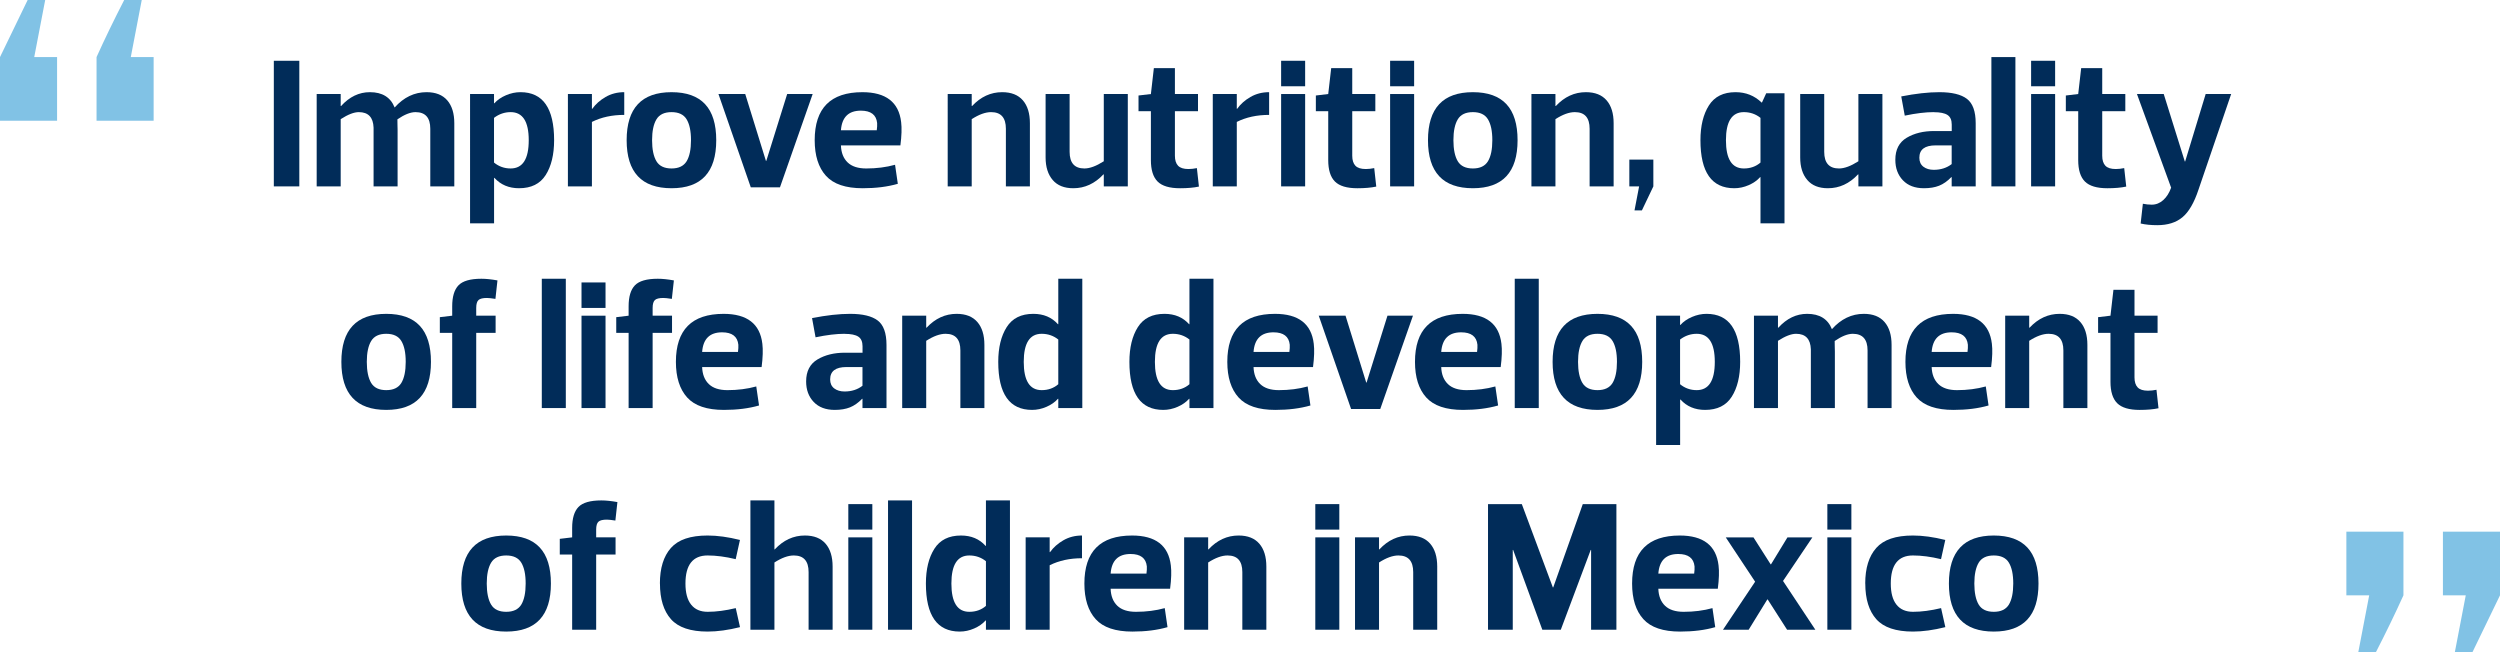 <svg xmlns="http://www.w3.org/2000/svg" id="Capa_2" data-name="Capa 2" viewBox="0 0 406.01 105.95"><defs><style>      .cls-1 {        fill: #012c59;      }      .cls-2 {        fill: #81c2e5;      }    </style></defs><g id="Capa_3" data-name="Capa 3"><g><g><path class="cls-1" d="M48.61,30.27h-4.14V9.87h4.14V30.27Z"></path><path class="cls-1" d="M55.33,19.35v10.92h-3.9V15.27h3.9v1.95h.06c1.36-1.5,2.92-2.25,4.68-2.25,2.02,0,3.36,.83,4.02,2.49,1.48-1.66,3.21-2.49,5.19-2.49,1.48,0,2.6,.45,3.36,1.33s1.14,2.12,1.14,3.71v10.26h-3.9v-9.36c0-1.8-.8-2.7-2.4-2.7-.82,0-1.8,.39-2.94,1.17,0,.16,0,.43,.01,.81s.02,.68,.02,.9v9.18h-3.9v-9.54c-.06-1.68-.86-2.52-2.4-2.52-.78,0-1.76,.38-2.94,1.14Z"></path><path class="cls-1" d="M80.23,15.27v1.5h.06c.48-.54,1.11-.97,1.88-1.3s1.55-.5,2.36-.5c3.64,0,5.46,2.6,5.46,7.8,0,2.34-.46,4.23-1.37,5.66s-2.35,2.14-4.33,2.14c-1.64,0-2.97-.56-3.99-1.68h-.06v7.38h-3.9V15.27h3.9Zm5.64,7.5c0-3.04-.98-4.56-2.94-4.56-.98,0-1.88,.31-2.7,.93v7.26c.78,.64,1.68,.96,2.7,.96,1.96,0,2.94-1.53,2.94-4.59Z"></path><path class="cls-1" d="M96.13,19.8v10.47h-3.9V15.27h3.9v2.4h.06c.54-.76,1.26-1.4,2.16-1.92,.9-.52,1.91-.78,3.03-.78v3.69c-1.98,0-3.73,.38-5.25,1.14Z"></path><path class="cls-1" d="M109.06,30.57c-4.86,0-7.29-2.6-7.29-7.8s2.43-7.8,7.29-7.8,7.26,2.6,7.26,7.8-2.42,7.8-7.26,7.8Zm2.45-11.19c-.47-.78-1.29-1.17-2.45-1.17s-1.98,.39-2.45,1.17c-.47,.78-.71,1.91-.71,3.39s.24,2.64,.71,3.42,1.29,1.17,2.45,1.17,1.97-.39,2.45-1.17c.47-.78,.71-1.92,.71-3.42s-.24-2.61-.71-3.39Z"></path><path class="cls-1" d="M126.67,30.42h-4.74l-5.25-15.15h4.35l3.36,10.86h.06l3.39-10.86h4.14l-5.31,15.15Z"></path><path class="cls-1" d="M146.23,23.61h-9.66c.04,1.18,.4,2.1,1.08,2.76,.68,.66,1.69,.99,3.03,.99,1.68,0,3.24-.2,4.68-.6l.45,3.09c-1.66,.48-3.56,.72-5.7,.72-2.76,0-4.75-.67-5.97-2.02-1.22-1.35-1.83-3.28-1.83-5.78,0-5.2,2.58-7.8,7.74-7.8,3.82,0,5.92,1.62,6.3,4.86,.12,.96,.08,2.22-.12,3.78Zm-6.42-5.64c-2,0-3.08,1.06-3.24,3.18h5.82c.06-.44,.08-.83,.06-1.17-.14-1.34-1.02-2.01-2.64-2.01Z"></path><path class="cls-1" d="M157.81,19.35v10.92h-3.9V15.27h3.9v1.95h.06c1.4-1.5,3.03-2.25,4.89-2.25,1.48,0,2.6,.45,3.36,1.33s1.14,2.12,1.14,3.71v10.26h-3.9v-9.36c0-1.8-.8-2.7-2.4-2.7-.92,0-1.97,.38-3.15,1.14Z"></path><path class="cls-1" d="M179.26,26.19V15.27h3.9v15h-3.9v-1.95h-.06c-1.4,1.5-3.03,2.25-4.89,2.25-1.46,0-2.58-.44-3.34-1.33-.77-.89-1.16-2.12-1.16-3.67V15.27h3.9v9.39c0,1.8,.8,2.7,2.4,2.7,.88,0,1.93-.39,3.15-1.17Z"></path><path class="cls-1" d="M186.91,25.98v-7.92h-2.01v-2.55l2.01-.24,.48-4.2h3.42v4.2h3.75v2.79h-3.75v7.23c0,.72,.17,1.26,.51,1.62,.34,.36,.9,.54,1.68,.54,.44,0,.9-.05,1.38-.15l.33,3c-.84,.18-1.86,.27-3.06,.27-1.7,0-2.92-.36-3.65-1.09-.73-.73-1.09-1.89-1.09-3.5Z"></path><path class="cls-1" d="M200.86,19.8v10.47h-3.9V15.27h3.9v2.4h.06c.54-.76,1.26-1.4,2.16-1.92,.9-.52,1.91-.78,3.03-.78v3.69c-1.98,0-3.73,.38-5.25,1.14Z"></path><path class="cls-1" d="M208.06,9.87h3.9v4.14h-3.9v-4.14Zm0,5.4h3.9v15h-3.9V15.27Z"></path><path class="cls-1" d="M215.71,25.98v-7.92h-2.01v-2.55l2.01-.24,.48-4.2h3.42v4.2h3.75v2.79h-3.75v7.23c0,.72,.17,1.26,.51,1.62,.34,.36,.9,.54,1.68,.54,.44,0,.9-.05,1.38-.15l.33,3c-.84,.18-1.86,.27-3.06,.27-1.7,0-2.92-.36-3.65-1.09-.73-.73-1.09-1.89-1.09-3.5Z"></path><path class="cls-1" d="M225.76,9.87h3.9v4.14h-3.9v-4.14Zm0,5.4h3.9v15h-3.9V15.27Z"></path><path class="cls-1" d="M239.2,30.57c-4.86,0-7.29-2.6-7.29-7.8s2.43-7.8,7.29-7.8,7.26,2.6,7.26,7.8-2.42,7.8-7.26,7.8Zm2.45-11.19c-.47-.78-1.29-1.17-2.45-1.17s-1.98,.39-2.45,1.17c-.47,.78-.71,1.91-.71,3.39s.24,2.64,.71,3.42,1.29,1.17,2.45,1.17,1.97-.39,2.45-1.17c.47-.78,.71-1.92,.71-3.42s-.24-2.61-.71-3.39Z"></path><path class="cls-1" d="M252.61,19.35v10.92h-3.9V15.27h3.9v1.95h.06c1.4-1.5,3.03-2.25,4.89-2.25,1.48,0,2.6,.45,3.36,1.33s1.14,2.12,1.14,3.71v10.26h-3.9v-9.36c0-1.8-.8-2.7-2.4-2.7-.92,0-1.97,.38-3.15,1.14Z"></path><path class="cls-1" d="M266.65,34.17h-1.2l.75-3.9h-1.59v-4.35h3.9v4.35l-1.86,3.9Z"></path><path class="cls-1" d="M285.91,36.27v-7.5h-.06c-.48,.54-1.1,.97-1.86,1.3-.76,.33-1.54,.5-2.34,.5-3.66,0-5.49-2.6-5.49-7.8,0-2.32,.46-4.2,1.37-5.64,.91-1.44,2.35-2.16,4.33-2.16,1.66,0,3.07,.56,4.23,1.68h.06l.69-1.5h2.97v21.12h-3.9Zm-5.61-13.5c0,3.06,.97,4.59,2.91,4.59,1.06,0,1.96-.32,2.7-.96v-7.26c-.78-.62-1.68-.93-2.7-.93-1.94,0-2.91,1.52-2.91,4.56Z"></path><path class="cls-1" d="M301.81,26.19V15.27h3.9v15h-3.9v-1.95h-.06c-1.4,1.5-3.03,2.25-4.89,2.25-1.46,0-2.58-.44-3.34-1.33-.77-.89-1.16-2.12-1.16-3.67V15.27h3.9v9.39c0,1.8,.8,2.7,2.4,2.7,.88,0,1.93-.39,3.15-1.17Z"></path><path class="cls-1" d="M314.05,18.21c-1.32,0-2.89,.19-4.71,.57l-.57-3.12c2.34-.46,4.4-.69,6.18-.69,2.04,0,3.53,.36,4.48,1.08,.95,.72,1.43,2.04,1.43,3.96v10.26h-3.9v-1.5h-.06c-.64,.66-1.3,1.12-1.98,1.39-.68,.27-1.5,.41-2.46,.41-1.46,0-2.6-.43-3.42-1.29-.82-.86-1.23-1.97-1.23-3.33,0-1.66,.62-2.85,1.85-3.58,1.23-.73,2.71-1.09,4.46-1.09h2.85v-1.05c0-.74-.23-1.26-.69-1.56-.46-.3-1.2-.45-2.22-.45Zm2.91,8.43v-3.03h-2.61c-1.76,0-2.64,.67-2.64,2.01,0,.64,.22,1.12,.66,1.46,.44,.33,1,.5,1.68,.5,1.14,0,2.11-.31,2.91-.93Z"></path><path class="cls-1" d="M323.41,30.27V9.27h3.9V30.27h-3.9Z"></path><path class="cls-1" d="M329.86,9.87h3.9v4.14h-3.9v-4.14Zm0,5.4h3.9v15h-3.9V15.27Z"></path><path class="cls-1" d="M337.51,25.98v-7.92h-2.01v-2.55l2.01-.24,.48-4.2h3.42v4.2h3.75v2.79h-3.75v7.23c0,.72,.17,1.26,.51,1.62,.34,.36,.9,.54,1.68,.54,.44,0,.9-.05,1.38-.15l.33,3c-.84,.18-1.86,.27-3.06,.27-1.7,0-2.92-.36-3.65-1.09-.73-.73-1.09-1.89-1.09-3.5Z"></path><path class="cls-1" d="M352.6,30.48l-5.55-15.21h4.35l3.42,10.95h.06l3.33-10.95h4.14l-5.31,15.54c-.7,2.12-1.57,3.61-2.6,4.47s-2.39,1.29-4.09,1.29c-1.02,0-1.92-.09-2.7-.27l.36-3.21c.5,.1,.98,.15,1.44,.15,.7,0,1.32-.25,1.88-.75,.55-.5,.97-1.17,1.27-2.01Z"></path><path class="cls-1" d="M62.73,66.57c-4.86,0-7.29-2.6-7.29-7.8s2.43-7.8,7.29-7.8,7.26,2.6,7.26,7.8-2.42,7.8-7.26,7.8Zm2.45-11.19c-.47-.78-1.29-1.17-2.45-1.17s-1.98,.39-2.45,1.17c-.47,.78-.71,1.91-.71,3.39s.24,2.64,.71,3.42,1.29,1.17,2.45,1.17,1.97-.39,2.45-1.17c.47-.78,.71-1.92,.71-3.42s-.24-2.61-.71-3.39Z"></path><path class="cls-1" d="M77.34,50.01v1.26h3.15v2.79h-3.15v12.21h-3.9v-12.21h-2.01v-2.55l2.01-.24v-1.53c0-1.56,.34-2.69,1.02-3.4,.68-.71,1.92-1.07,3.72-1.07,.74,0,1.61,.09,2.61,.27l-.33,3c-.64-.1-1.1-.15-1.38-.15-.66,0-1.12,.11-1.36,.33-.25,.22-.38,.65-.38,1.29Z"></path><path class="cls-1" d="M87.99,66.27v-21h3.9v21h-3.9Z"></path><path class="cls-1" d="M94.44,45.87h3.9v4.14h-3.9v-4.14Zm0,5.4h3.9v15h-3.9v-15Z"></path><path class="cls-1" d="M105.99,50.01v1.26h3.15v2.79h-3.15v12.21h-3.9v-12.21h-2.01v-2.55l2.01-.24v-1.53c0-1.56,.34-2.69,1.02-3.4,.68-.71,1.92-1.07,3.72-1.07,.74,0,1.61,.09,2.61,.27l-.33,3c-.64-.1-1.1-.15-1.38-.15-.66,0-1.12,.11-1.36,.33-.25,.22-.38,.65-.38,1.29Z"></path><path class="cls-1" d="M123.69,59.61h-9.66c.04,1.18,.4,2.1,1.08,2.76,.68,.66,1.69,.99,3.03,.99,1.68,0,3.24-.2,4.68-.6l.45,3.09c-1.66,.48-3.56,.72-5.7,.72-2.76,0-4.75-.67-5.97-2.02-1.22-1.35-1.83-3.28-1.83-5.78,0-5.2,2.58-7.8,7.74-7.8,3.82,0,5.92,1.62,6.3,4.86,.12,.96,.08,2.22-.12,3.78Zm-6.42-5.64c-2,0-3.08,1.06-3.24,3.18h5.82c.06-.44,.08-.83,.06-1.17-.14-1.34-1.02-2.01-2.64-2.01Z"></path><path class="cls-1" d="M137.16,54.21c-1.32,0-2.89,.19-4.71,.57l-.57-3.12c2.34-.46,4.4-.69,6.18-.69,2.04,0,3.53,.36,4.48,1.08,.95,.72,1.43,2.04,1.43,3.96v10.26h-3.9v-1.5h-.06c-.64,.66-1.3,1.12-1.98,1.39-.68,.27-1.5,.41-2.46,.41-1.46,0-2.6-.43-3.42-1.29-.82-.86-1.23-1.97-1.23-3.33,0-1.66,.62-2.85,1.85-3.58,1.23-.73,2.71-1.09,4.46-1.09h2.85v-1.05c0-.74-.23-1.26-.69-1.56-.46-.3-1.2-.45-2.22-.45Zm2.91,8.43v-3.03h-2.61c-1.76,0-2.64,.67-2.64,2.01,0,.64,.22,1.12,.66,1.46,.44,.33,1,.5,1.68,.5,1.14,0,2.11-.31,2.91-.93Z"></path><path class="cls-1" d="M150.42,55.35v10.92h-3.9v-15h3.9v1.95h.06c1.4-1.5,3.03-2.25,4.89-2.25,1.48,0,2.6,.45,3.36,1.33s1.14,2.12,1.14,3.71v10.26h-3.9v-9.36c0-1.8-.8-2.7-2.4-2.7-.92,0-1.97,.38-3.15,1.14Z"></path><path class="cls-1" d="M171.87,66.27v-1.5h-.06c-.48,.54-1.1,.97-1.86,1.3-.76,.33-1.54,.5-2.34,.5-3.66,0-5.49-2.6-5.49-7.8,0-2.32,.46-4.2,1.37-5.64,.91-1.44,2.35-2.16,4.33-2.16,1.66,0,2.99,.56,3.99,1.68h.06v-7.38h3.9v21h-3.9Zm-5.61-7.5c0,3.06,.97,4.59,2.91,4.59,1.06,0,1.96-.32,2.7-.96v-7.26c-.78-.62-1.68-.93-2.7-.93-1.94,0-2.91,1.52-2.91,4.56Z"></path><path class="cls-1" d="M193.17,66.27v-1.5h-.06c-.48,.54-1.1,.97-1.86,1.3-.76,.33-1.54,.5-2.34,.5-3.66,0-5.49-2.6-5.49-7.8,0-2.32,.46-4.2,1.37-5.64,.91-1.44,2.35-2.16,4.33-2.16,1.66,0,2.99,.56,3.99,1.68h.06v-7.38h3.9v21h-3.9Zm-5.61-7.5c0,3.06,.97,4.59,2.91,4.59,1.06,0,1.96-.32,2.7-.96v-7.26c-.78-.62-1.68-.93-2.7-.93-1.94,0-2.91,1.52-2.91,4.56Z"></path><path class="cls-1" d="M213.24,59.61h-9.66c.04,1.18,.4,2.1,1.08,2.76,.68,.66,1.69,.99,3.03,.99,1.68,0,3.24-.2,4.68-.6l.45,3.09c-1.66,.48-3.56,.72-5.7,.72-2.76,0-4.75-.67-5.97-2.02-1.22-1.35-1.83-3.28-1.83-5.78,0-5.2,2.58-7.8,7.74-7.8,3.82,0,5.92,1.62,6.3,4.86,.12,.96,.08,2.22-.12,3.78Zm-6.42-5.64c-2,0-3.08,1.06-3.24,3.18h5.82c.06-.44,.08-.83,.06-1.17-.14-1.34-1.02-2.01-2.64-2.01Z"></path><path class="cls-1" d="M224.16,66.42h-4.74l-5.25-15.15h4.35l3.36,10.86h.06l3.39-10.86h4.14l-5.31,15.15Z"></path><path class="cls-1" d="M243.72,59.61h-9.66c.04,1.18,.4,2.1,1.08,2.76,.68,.66,1.69,.99,3.03,.99,1.68,0,3.24-.2,4.68-.6l.45,3.09c-1.66,.48-3.56,.72-5.7,.72-2.76,0-4.75-.67-5.97-2.02-1.22-1.35-1.83-3.28-1.83-5.78,0-5.2,2.58-7.8,7.74-7.8,3.82,0,5.92,1.62,6.3,4.86,.12,.96,.08,2.22-.12,3.78Zm-6.42-5.64c-2,0-3.08,1.06-3.24,3.18h5.82c.06-.44,.08-.83,.06-1.17-.14-1.34-1.02-2.01-2.64-2.01Z"></path><path class="cls-1" d="M246,66.27v-21h3.9v21h-3.9Z"></path><path class="cls-1" d="M259.44,66.57c-4.86,0-7.29-2.6-7.29-7.8s2.43-7.8,7.29-7.8,7.26,2.6,7.26,7.8-2.42,7.8-7.26,7.8Zm2.45-11.19c-.47-.78-1.29-1.17-2.45-1.17s-1.98,.39-2.45,1.17c-.47,.78-.71,1.91-.71,3.39s.24,2.64,.71,3.42,1.29,1.17,2.45,1.17,1.97-.39,2.45-1.17c.47-.78,.71-1.92,.71-3.42s-.24-2.61-.71-3.39Z"></path><path class="cls-1" d="M272.85,51.27v1.5h.06c.48-.54,1.11-.97,1.88-1.3s1.55-.5,2.36-.5c3.64,0,5.46,2.6,5.46,7.8,0,2.34-.46,4.23-1.37,5.66s-2.35,2.14-4.33,2.14c-1.64,0-2.97-.56-3.99-1.68h-.06v7.38h-3.9v-21h3.9Zm5.64,7.5c0-3.04-.98-4.56-2.94-4.56-.98,0-1.88,.31-2.7,.93v7.26c.78,.64,1.68,.96,2.7,.96,1.96,0,2.94-1.53,2.94-4.59Z"></path><path class="cls-1" d="M288.75,55.35v10.92h-3.9v-15h3.9v1.95h.06c1.36-1.5,2.92-2.25,4.68-2.25,2.02,0,3.36,.83,4.02,2.49,1.48-1.66,3.21-2.49,5.19-2.49,1.48,0,2.6,.45,3.36,1.33s1.14,2.12,1.14,3.71v10.26h-3.9v-9.36c0-1.8-.8-2.7-2.4-2.7-.82,0-1.8,.39-2.94,1.17,0,.16,0,.43,.01,.81s.02,.68,.02,.9v9.18h-3.9v-9.54c-.06-1.68-.86-2.52-2.4-2.52-.78,0-1.76,.38-2.94,1.14Z"></path><path class="cls-1" d="M323.37,59.61h-9.66c.04,1.18,.4,2.1,1.08,2.76,.68,.66,1.69,.99,3.03,.99,1.68,0,3.24-.2,4.68-.6l.45,3.09c-1.66,.48-3.56,.72-5.7,.72-2.76,0-4.75-.67-5.97-2.02-1.22-1.35-1.83-3.28-1.83-5.78,0-5.2,2.58-7.8,7.74-7.8,3.82,0,5.92,1.62,6.3,4.86,.12,.96,.08,2.22-.12,3.78Zm-6.42-5.64c-2,0-3.08,1.06-3.24,3.18h5.82c.06-.44,.08-.83,.06-1.17-.14-1.34-1.02-2.01-2.64-2.01Z"></path><path class="cls-1" d="M329.55,55.35v10.92h-3.9v-15h3.9v1.95h.06c1.4-1.5,3.03-2.25,4.89-2.25,1.48,0,2.6,.45,3.36,1.33s1.14,2.12,1.14,3.71v10.26h-3.9v-9.36c0-1.8-.8-2.7-2.4-2.7-.92,0-1.97,.38-3.15,1.14Z"></path><path class="cls-1" d="M342.75,61.98v-7.92h-2.01v-2.55l2.01-.24,.48-4.2h3.42v4.2h3.75v2.79h-3.75v7.23c0,.72,.17,1.26,.51,1.62,.34,.36,.9,.54,1.68,.54,.44,0,.9-.05,1.38-.15l.33,3c-.84,.18-1.86,.27-3.06,.27-1.7,0-2.92-.36-3.65-1.09-.73-.73-1.09-1.89-1.09-3.5Z"></path><path class="cls-1" d="M82.21,102.57c-4.86,0-7.29-2.6-7.29-7.8s2.43-7.8,7.29-7.8,7.26,2.6,7.26,7.8-2.42,7.8-7.26,7.8Zm2.45-11.19c-.47-.78-1.29-1.17-2.45-1.17s-1.98,.39-2.45,1.17c-.47,.78-.71,1.91-.71,3.39s.24,2.64,.71,3.42,1.29,1.17,2.45,1.17,1.97-.39,2.45-1.17c.47-.78,.71-1.92,.71-3.42s-.24-2.61-.71-3.39Z"></path><path class="cls-1" d="M96.82,86.01v1.26h3.15v2.79h-3.15v12.21h-3.9v-12.21h-2.01v-2.55l2.01-.24v-1.53c0-1.56,.34-2.69,1.02-3.4,.68-.71,1.92-1.07,3.72-1.07,.74,0,1.61,.09,2.61,.27l-.33,3c-.64-.1-1.1-.15-1.38-.15-.66,0-1.12,.11-1.36,.33-.25,.22-.38,.65-.38,1.29Z"></path><path class="cls-1" d="M107.17,94.77c0-2.5,.59-4.42,1.79-5.78,1.19-1.35,3.17-2.02,5.96-2.02,1.58,0,3.33,.24,5.25,.72l-.69,3.12c-1.66-.4-3.18-.6-4.56-.6-2.4,0-3.6,1.52-3.6,4.56,0,1.5,.3,2.64,.92,3.42s1.5,1.17,2.69,1.17c1.38,0,2.9-.2,4.56-.6l.69,3.09c-1.92,.48-3.67,.72-5.25,.72-2.78,0-4.77-.67-5.96-2.01-1.19-1.34-1.79-3.27-1.79-5.79Z"></path><path class="cls-1" d="M125.77,91.35v10.92h-3.9v-21h3.9v7.95h.06c1.4-1.5,3.03-2.25,4.89-2.25,1.48,0,2.6,.45,3.36,1.33s1.14,2.12,1.14,3.71v10.26h-3.9v-9.36c0-1.8-.8-2.7-2.4-2.7-.92,0-1.97,.38-3.15,1.14Z"></path><path class="cls-1" d="M137.77,81.87h3.9v4.14h-3.9v-4.14Zm0,5.4h3.9v15h-3.9v-15Z"></path><path class="cls-1" d="M144.22,102.27v-21h3.9v21h-3.9Z"></path><path class="cls-1" d="M160.12,102.27v-1.5h-.06c-.48,.54-1.1,.97-1.86,1.3-.76,.33-1.54,.5-2.34,.5-3.66,0-5.49-2.6-5.49-7.8,0-2.32,.46-4.2,1.37-5.64,.91-1.44,2.35-2.16,4.33-2.16,1.66,0,2.99,.56,3.99,1.68h.06v-7.38h3.9v21h-3.9Zm-5.61-7.5c0,3.06,.97,4.59,2.91,4.59,1.06,0,1.96-.32,2.7-.96v-7.26c-.78-.62-1.68-.93-2.7-.93-1.94,0-2.91,1.52-2.91,4.56Z"></path><path class="cls-1" d="M170.47,91.8v10.47h-3.9v-15h3.9v2.4h.06c.54-.76,1.26-1.4,2.16-1.92,.9-.52,1.91-.78,3.03-.78v3.69c-1.98,0-3.73,.38-5.25,1.14Z"></path><path class="cls-1" d="M190.03,95.61h-9.66c.04,1.18,.4,2.1,1.08,2.76,.68,.66,1.69,.99,3.03,.99,1.68,0,3.24-.2,4.68-.6l.45,3.09c-1.66,.48-3.56,.72-5.7,.72-2.76,0-4.75-.67-5.97-2.02-1.22-1.35-1.83-3.28-1.83-5.78,0-5.2,2.58-7.8,7.74-7.8,3.82,0,5.92,1.62,6.3,4.86,.12,.96,.08,2.22-.12,3.78Zm-6.42-5.64c-2,0-3.08,1.06-3.24,3.18h5.82c.06-.44,.08-.83,.06-1.17-.14-1.34-1.02-2.01-2.64-2.01Z"></path><path class="cls-1" d="M196.21,91.35v10.92h-3.9v-15h3.9v1.95h.06c1.4-1.5,3.03-2.25,4.89-2.25,1.48,0,2.6,.45,3.36,1.33s1.14,2.12,1.14,3.71v10.26h-3.9v-9.36c0-1.8-.8-2.7-2.4-2.7-.92,0-1.97,.38-3.15,1.14Z"></path><path class="cls-1" d="M213.61,81.87h3.9v4.14h-3.9v-4.14Zm0,5.4h3.9v15h-3.9v-15Z"></path><path class="cls-1" d="M223.96,91.35v10.92h-3.9v-15h3.9v1.95h.06c1.4-1.5,3.03-2.25,4.89-2.25,1.48,0,2.6,.45,3.36,1.33s1.14,2.12,1.14,3.71v10.26h-3.9v-9.36c0-1.8-.8-2.7-2.4-2.7-.92,0-1.97,.38-3.15,1.14Z"></path><path class="cls-1" d="M247.15,81.87l5.04,13.53h.06l4.8-13.53h5.46v20.4h-4.11v-12.96h-.06l-4.86,12.96h-3l-4.74-12.96h-.06v12.96h-4.02v-20.4h5.49Z"></path><path class="cls-1" d="M278.98,95.61h-9.66c.04,1.18,.4,2.1,1.08,2.76,.68,.66,1.69,.99,3.03,.99,1.68,0,3.24-.2,4.68-.6l.45,3.09c-1.66,.48-3.56,.72-5.7,.72-2.76,0-4.75-.67-5.97-2.02-1.22-1.35-1.83-3.28-1.83-5.78,0-5.2,2.58-7.8,7.74-7.8,3.82,0,5.92,1.62,6.3,4.86,.12,.96,.08,2.22-.12,3.78Zm-6.42-5.64c-2,0-3.08,1.06-3.24,3.18h5.82c.06-.44,.08-.83,.06-1.17-.14-1.34-1.02-2.01-2.64-2.01Z"></path><path class="cls-1" d="M290.23,102.27l-3.15-4.92h-.06l-3.03,4.92h-4.17l5.22-7.8-4.77-7.2h4.5l2.79,4.38h.06l2.67-4.38h4.05l-4.77,7.08,5.25,7.92h-4.59Z"></path><path class="cls-1" d="M296.77,81.87h3.9v4.14h-3.9v-4.14Zm0,5.4h3.9v15h-3.9v-15Z"></path><path class="cls-1" d="M302.92,94.77c0-2.5,.59-4.42,1.79-5.78,1.19-1.35,3.17-2.02,5.96-2.02,1.58,0,3.33,.24,5.25,.72l-.69,3.12c-1.66-.4-3.18-.6-4.56-.6-2.4,0-3.6,1.52-3.6,4.56,0,1.5,.3,2.64,.92,3.42s1.5,1.17,2.69,1.17c1.38,0,2.9-.2,4.56-.6l.69,3.09c-1.92,.48-3.67,.72-5.25,.72-2.78,0-4.77-.67-5.96-2.01-1.19-1.34-1.79-3.27-1.79-5.79Z"></path><path class="cls-1" d="M323.8,102.57c-4.86,0-7.29-2.6-7.29-7.8s2.43-7.8,7.29-7.8,7.26,2.6,7.26,7.8-2.42,7.8-7.26,7.8Zm2.45-11.19c-.47-.78-1.29-1.17-2.45-1.17s-1.98,.39-2.45,1.17c-.47,.78-.71,1.91-.71,3.39s.24,2.64,.71,3.42,1.29,1.17,2.45,1.17,1.97-.39,2.45-1.17c.47-.78,.71-1.92,.71-3.42s-.24-2.61-.71-3.39Z"></path></g><g><path class="cls-2" d="M401.52,105.95h-2.85l1.78-9.27h-3.71v-10.34h9.27v10.34l-4.49,9.27Zm-15.68,0h-2.85l1.78-9.27h-3.71v-10.34h9.27v10.34c-1.33,2.95-2.83,6.04-4.49,9.27Z"></path><path class="cls-2" d="M4.49,0h2.85l-1.78,9.27h3.71v10.34H0V9.27L4.49,0Zm15.68,0h2.85l-1.78,9.27h3.71v10.34H15.68V9.27c1.33-2.95,2.83-6.04,4.49-9.27Z"></path></g></g></g></svg>